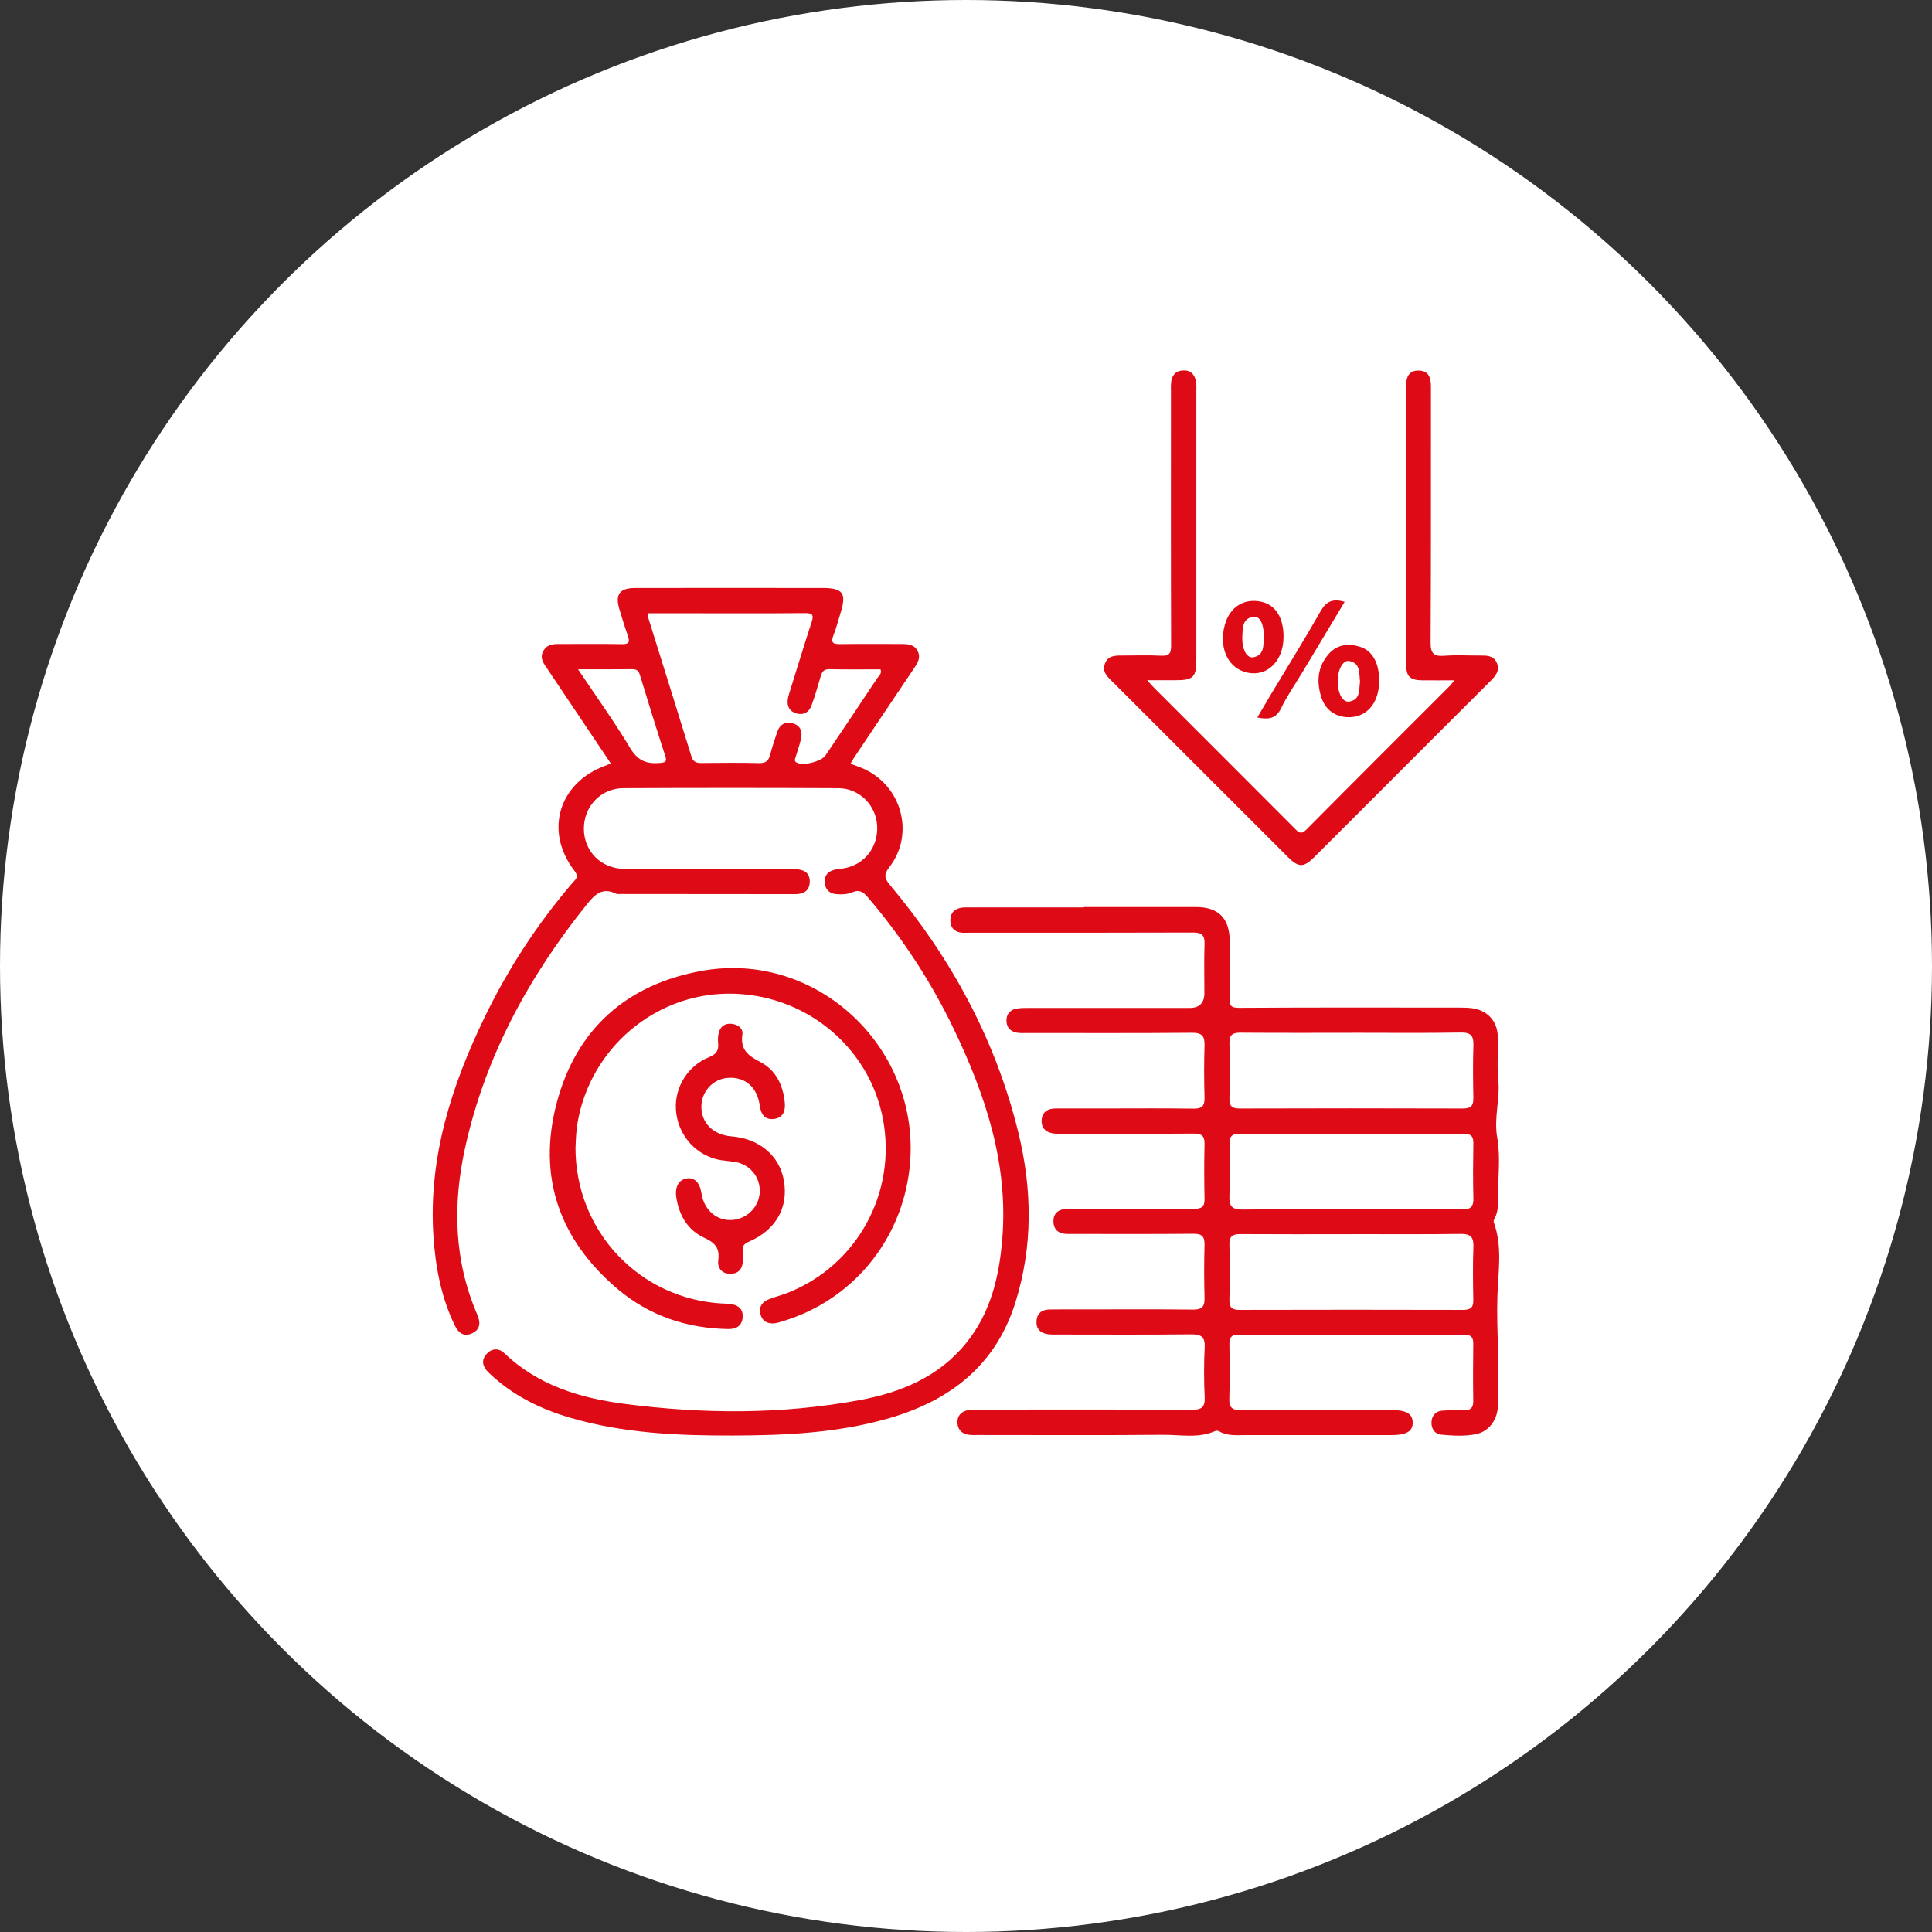 <svg xmlns="http://www.w3.org/2000/svg" id="uuid-79b9f80c-229d-4792-b7a4-5df3643b9ee7" data-name="Camada_2" viewBox="0 0 399 399"><rect x="0" y="0" width="399" height="399" fill="#333333" stroke="none"/><g id="uuid-88426896-411b-45d8-bc22-7e11f24cf075" data-name="Camada_1"><g><circle cx="199.5" cy="199.5" r="199.5" style="fill: #fff;"></circle><g><path d="M223.85,187.33c7.74,0,15.49-.01,23.23,0,4.53.01,6.84,2.33,6.87,6.88.03,3.95.08,7.89-.03,11.84-.04,1.59.23,2.1,2.02,2.09,15.11-.1,30.23-.06,45.34-.05.89,0,1.79.01,2.67.12,3.18.4,5.27,2.6,5.38,5.82.1,2.98-.2,5.98.1,8.93.41,4.01-.95,7.88-.22,11.99.7,3.97.16,8.16.16,12.26,0,1.49.07,2.98-.67,4.36-.13.25-.3.6-.22.82,1.85,5,.93,10.2.77,15.26-.23,6.98.48,13.93.12,20.9-.04.74,0,1.49-.05,2.23-.21,2.67-1.97,4.91-4.54,5.42-2.34.46-4.76.3-7.12.09-1.35-.12-2.07-1.21-2.03-2.54.05-1.32.79-2.29,2.18-2.41,1.48-.12,2.98-.13,4.46-.08,1.41.04,2.01-.48,1.99-1.95-.06-3.95-.05-7.89,0-11.84.01-1.35-.54-1.83-1.87-1.82-15.56.03-31.12.03-46.69,0-1.37,0-1.82.57-1.8,1.89.05,3.8.09,7.6-.02,11.39-.05,1.8.64,2.3,2.35,2.29,10.35-.05,20.7-.03,31.05-.02,3.09,0,4.4.73,4.47,2.5.08,1.89-1.25,2.68-4.49,2.68-10.05,0-20.1,0-30.16,0-1.78,0-3.58.2-5.24-.74-.23-.13-.62-.22-.84-.12-3.51,1.58-7.21.77-10.81.8-12.73.11-25.46.04-38.2.04-.6,0-1.19.03-1.79-.03-1.46-.13-2.39-.99-2.49-2.4-.1-1.56.84-2.5,2.37-2.74.73-.12,1.48-.08,2.23-.08,14.59,0,29.19-.04,43.78.04,2.01.01,2.78-.49,2.68-2.6-.16-3.42-.17-6.85,0-10.27.11-2.25-.77-2.73-2.84-2.71-9.08.1-18.17.04-27.25.04-.74,0-1.5.03-2.23-.06-1.54-.19-2.49-1.04-2.42-2.65.07-1.6,1.06-2.42,2.61-2.46,2.08-.05,4.17-.02,6.25-.02,7.82,0,15.64-.06,23.45.04,1.9.02,2.45-.63,2.4-2.45-.1-3.65-.1-7.3,0-10.94.04-1.77-.6-2.29-2.35-2.27-8.12.08-16.23.04-24.35.04-.52,0-1.04,0-1.56,0-1.74,0-2.93-.75-2.95-2.59-.02-1.9,1.28-2.57,2.96-2.61,2.16-.05,4.32-.02,6.48-.02,6.55,0,13.1-.03,19.66.02,1.51.01,2.15-.44,2.11-2.02-.08-3.8-.09-7.6,0-11.39.04-1.71-.67-2.13-2.26-2.12-8.86.06-17.72.03-26.58.03-.67,0-1.34.02-2.01-.02-1.62-.11-2.8-.9-2.8-2.58,0-1.78,1.17-2.63,2.94-2.62,3.57,0,7.15,0,10.72,0,5.88,0,11.77-.06,17.65.04,1.75.03,2.39-.5,2.34-2.27-.1-3.57-.12-7.15,0-10.72.07-2.01-.52-2.7-2.64-2.68-11.32.1-22.63.05-33.95.05-.74,0-1.51.06-2.23-.08-1.33-.26-2.09-1.16-2.09-2.51,0-1.25.68-2.14,1.92-2.41.79-.17,1.62-.18,2.44-.18,11.17-.01,22.34,0,33.51,0q3.01,0,3.01-3.11c0-3.35-.09-6.7.03-10.05.07-1.86-.57-2.42-2.42-2.41-15.41.06-30.83.04-46.24.04-.22,0-.45,0-.67.01-1.85.1-3.17-.67-3.16-2.59,0-1.93,1.38-2.65,3.18-2.65,3.28,0,6.55,0,9.83,0,4.84,0,9.68,0,14.52,0ZM279.35,213.3c-7.74,0-15.48.03-23.22-.03-1.63-.01-2.26.5-2.22,2.17.09,3.79.07,7.59,0,11.39-.03,1.51.44,2.1,2.04,2.1,15.41-.05,30.81-.05,46.22,0,1.76,0,2.14-.72,2.11-2.26-.07-3.57-.11-7.15.01-10.72.07-1.99-.47-2.75-2.61-2.71-7.44.13-14.88.05-22.33.05ZM279.11,254.89c-7.66,0-15.33.03-22.99-.02-1.63-.01-2.26.52-2.22,2.19.09,3.79.08,7.59,0,11.38-.03,1.54.51,2.09,2.07,2.08,15.4-.04,30.8-.04,46.2,0,1.54,0,2.13-.48,2.1-2.04-.07-3.64-.12-7.29.02-10.94.07-2.02-.52-2.74-2.64-2.71-7.51.11-15.03.04-22.54.05ZM278.95,249.75c7.66,0,15.32-.03,22.98.03,1.7.01,2.41-.49,2.36-2.29-.11-3.79-.07-7.58-.01-11.38.02-1.43-.47-1.96-1.94-1.95-15.47.04-30.94.04-46.4,0-1.6,0-2.05.61-2.02,2.11.07,3.57.14,7.14-.02,10.71-.1,2.14.57,2.85,2.75,2.82,7.43-.11,14.87-.04,22.31-.04Z" style="fill: #de0b17;"></path><path d="M126.15,157.68c-4.43-6.6-8.74-13.02-13.04-19.44-.78-1.17-1.77-2.3-.87-3.85.86-1.5,2.32-1.39,3.74-1.39,4.17,0,8.34-.05,12.51.03,1.44.03,1.6-.48,1.19-1.68-.64-1.82-1.2-3.67-1.76-5.52-.93-3.05.02-4.38,3.22-4.39,10.05-.03,20.1-.01,30.15-.01,2.83,0,5.66,0,8.49,0,4.3,0,5.09,1.06,3.83,5.09-.49,1.56-.87,3.16-1.48,4.67-.65,1.62,0,1.85,1.43,1.83,4.17-.06,8.34-.02,12.51-.02,1.38,0,2.74.04,3.46,1.49.66,1.33,0,2.42-.74,3.5-4.16,6.17-8.29,12.35-12.43,18.53-.24.36-.44.75-.7,1.2.86.33,1.62.6,2.37.91,8.14,3.39,11.02,13.52,5.63,20.47-1.3,1.68-.89,2.44.25,3.81,12.54,14.99,21.68,31.78,26.36,50.83,2.92,11.86,3.09,23.74-.64,35.47-4.07,12.77-13.36,19.98-25.84,23.63-10.62,3.1-21.53,3.61-32.49,3.63-11.34.03-22.62-.46-33.6-3.69-6.3-1.85-12.03-4.72-16.8-9.32-1.17-1.13-1.6-2.42-.48-3.75,1.09-1.29,2.57-1.36,3.75-.23,6.91,6.6,15.54,9.23,24.65,10.43,16.24,2.13,32.52,2.23,48.69-.75,8.57-1.59,16.44-4.81,22.11-11.9,5-6.24,6.74-13.63,7.37-21.39,1.27-15.52-3.45-29.68-10.02-43.37-4.72-9.84-10.68-18.9-17.76-27.21-.93-1.09-1.76-1.63-3.17-1.02-1.04.45-2.18.48-3.3.39-1.36-.1-2.23-.85-2.4-2.21-.18-1.46.5-2.44,1.95-2.81.57-.14,1.18-.18,1.76-.27,4.39-.66,7.34-4.32,7.1-8.83-.23-4.25-3.66-7.74-8.01-7.76-14.81-.07-29.63-.07-44.44,0-4.62.02-8.13,3.78-8.12,8.36.01,4.65,3.51,8.26,8.4,8.31,10.12.1,20.25.03,30.37.04,1.64,0,3.28-.02,4.91.02,1.67.04,2.99.66,2.97,2.57-.02,1.85-1.23,2.58-2.96,2.58-12.06,0-24.12-.01-36.18-.03-.3,0-.64.05-.88-.07-2.8-1.38-4.36.16-6.01,2.21-12,14.93-20.97,31.38-25.13,50.21-2.59,11.73-2.35,23.34,2.52,34.57.67,1.54.63,3-1.07,3.8-1.83.86-2.92-.17-3.68-1.78-2.76-5.8-3.92-11.99-4.33-18.34-1.05-16.17,3.72-31,10.64-45.29,4.83-9.95,10.84-19.15,18.04-27.56.61-.72,1.48-1.19.45-2.53-6.31-8.16-3.25-18.28,6.47-21.75.28-.1.54-.23,1.04-.44ZM133.85,126.65c0,.41-.05.64,0,.84,2.98,9.58,6,19.15,8.95,28.74.37,1.21,1.08,1.36,2.15,1.35,3.95-.04,7.89-.08,11.84.02,1.41.03,1.97-.54,2.29-1.8.4-1.58.92-3.14,1.45-4.69.52-1.5,1.65-2.12,3.16-1.73,1.58.41,2.06,1.65,1.75,3.14-.28,1.3-.75,2.57-1.13,3.85-.12.41-.34.82.23,1.13,1.32.72,5.09-.21,5.97-1.52,3.57-5.31,7.14-10.62,10.68-15.95.33-.5,1.01-.93.65-1.8-3.49,0-6.98.05-10.48-.03-1.13-.03-1.57.44-1.85,1.41-.6,2.07-1.2,4.15-1.95,6.16-.5,1.32-1.61,1.98-3.05,1.58-1.42-.4-2.02-1.45-1.82-2.91.08-.58.27-1.15.45-1.72,1.48-4.75,2.93-9.52,4.48-14.25.48-1.47.19-1.86-1.38-1.85-8.19.07-16.38.03-24.57.03-2.59,0-5.18,0-7.8,0ZM119.37,138.21c3.81,5.7,7.55,10.89,10.82,16.35,1.57,2.62,3.46,3.26,6.17,3,1.09-.11,1.4-.28,1.03-1.43-1.81-5.58-3.55-11.19-5.26-16.79-.26-.86-.68-1.15-1.57-1.14-3.57.04-7.13.02-11.19.02Z" style="fill: #de0b17;"></path><path d="M236.94,140.5c.71.79,1.03,1.18,1.39,1.53,9.68,9.69,19.38,19.36,29.05,29.07.82.83,1.33,1.33,2.45.2,9.85-9.94,19.76-19.82,29.66-29.72.2-.2.36-.45.85-1.08-2.46,0-4.56.02-6.66,0-2.44-.03-3.27-.79-3.27-3.18-.02-19.21,0-38.41-.02-57.62,0-1.78.54-3.19,2.57-3.17,2.18.02,2.57,1.58,2.56,3.41-.02,17.57.04,35.14-.07,52.7-.01,2.32.64,2.96,2.86,2.79,2.44-.19,4.91-.03,7.37-.05,1.38,0,2.78-.01,3.44,1.49.68,1.56-.19,2.67-1.25,3.72-7.7,7.67-15.38,15.37-23.06,23.05-4.47,4.47-8.94,8.96-13.43,13.42-2.15,2.14-3.22,2.12-5.4-.06-12.11-12.1-24.22-24.21-36.33-36.31-1.01-1.01-2.1-2-1.45-3.66.65-1.66,2.1-1.65,3.55-1.65,2.68.01,5.37-.11,8.04.04,1.74.1,2.08-.54,2.07-2.16-.06-17.42-.04-34.84-.03-52.26,0-.67-.04-1.35.03-2.01.14-1.43.89-2.37,2.38-2.48,1.62-.12,2.49.8,2.76,2.31.12.65.07,1.34.07,2,0,18.46,0,36.92,0,55.38,0,3.66-.62,4.28-4.26,4.28-1.78,0-3.55,0-5.87,0Z" style="fill: #de0b17;"></path><path d="M118.85,236.93c-.05,17.39,13.29,31.42,30.47,32.28.45.02.89.02,1.34.07,1.71.18,2.88.98,2.71,2.85-.15,1.71-1.33,2.37-2.96,2.35-8.56-.14-16.32-2.74-22.84-8.25-12.01-10.16-16.62-23.16-12.61-38.41,4.04-15.33,14.5-24.56,30.05-27.33,24.04-4.28,45.57,16.42,42.83,40.83-1.68,14.97-11.89,27.26-26.23,31.56-.5.15-1,.32-1.51.39-1.54.22-2.69-.39-3.07-1.91-.36-1.43.36-2.48,1.69-3.01,1.31-.52,2.69-.85,4-1.37,14.33-5.68,22.53-20.71,19.62-35.93-2.88-15.07-16.36-25.96-31.98-25.84-15.22.12-28.3,11.27-31.04,26.39-.33,1.85-.4,3.69-.46,5.33Z" style="fill: #de0b17;"></path><path d="M156.91,245.84c-.03-2.84-2.06-5.3-4.89-5.83-1.39-.26-2.83-.28-4.18-.64-4.69-1.27-7.95-5.39-8.25-10.25-.28-4.53,2.43-9.02,6.83-10.79,1.54-.62,2.04-1.39,1.89-2.92-.08-.8-.04-1.67.22-2.42.41-1.19,1.41-1.7,2.66-1.54,1.26.16,2.31.98,2.13,2.16-.47,3.13,1.13,4.39,3.68,5.7,3.21,1.66,4.75,4.8,5.08,8.44.15,1.68-.36,3.08-2.17,3.33-1.92.26-2.76-.92-3.01-2.76-.52-3.85-3.08-6-6.64-5.71-3.08.25-5.44,2.87-5.41,6.02.02,3.33,2.5,5.75,6.18,6.05,5.79.46,9.96,3.97,10.86,9.14.97,5.56-1.64,10.2-7.21,12.61-.89.39-1.35.77-1.26,1.75.06.66,0,1.34,0,2.01,0,1.79-.86,2.91-2.65,2.88-1.7-.03-2.65-1.21-2.43-2.83.33-2.45-.65-3.59-2.87-4.6-3.47-1.59-5.26-4.69-5.81-8.46-.3-2.08.54-3.54,2.15-3.81,1.59-.27,2.73.86,3.05,3.04.51,3.47,3.17,5.78,6.38,5.54,3.2-.24,5.7-2.92,5.67-6.08Z" style="fill: #de0b17;"></path><path d="M265.08,131.57c-.03,5.3-3.82,8.6-8.21,7.13-3.5-1.17-5.15-5.24-3.91-9.69,1.03-3.69,4-5.54,7.59-4.72,2.91.67,4.55,3.3,4.53,7.27ZM261.04,131.71c-.02-2.89-.83-4.52-2.18-4.33-2.29.33-2.21,2.3-2.29,3.97-.13,2.7.92,4.69,2.31,4.39,2.36-.51,1.96-2.62,2.16-4.03Z" style="fill: #de0b17;"></path><path d="M284.83,140.53c.02,4.78-2.68,7.82-6.74,7.58-.07,0-.15,0-.22-.02-2.57-.29-4.24-1.77-5-4.13-1.03-3.22-.76-6.35,1.59-8.96,1.71-1.9,4-2.17,6.35-1.45,2.62.8,4.01,3.33,4.02,6.99ZM280.88,140.78c-.24-1.69.18-3.81-2.23-4.27-1.32-.25-2.39,1.79-2.38,4.21.01,2.52,1.04,4.41,2.41,4.16,2.33-.41,1.94-2.45,2.2-4.1Z" style="fill: #de0b17;"></path><path d="M277.7,124.29c-3.01,5.01-5.9,9.84-8.8,14.67-1.45,2.42-3.1,4.75-4.31,7.28-1.08,2.25-2.65,2.38-4.93,1.94,1.02-1.74,1.94-3.32,2.88-4.89,3.4-5.67,6.91-11.28,10.17-17.03,1.16-2.04,2.5-2.7,4.99-1.97Z" style="fill: #de0b17;"></path></g></g></g></svg>